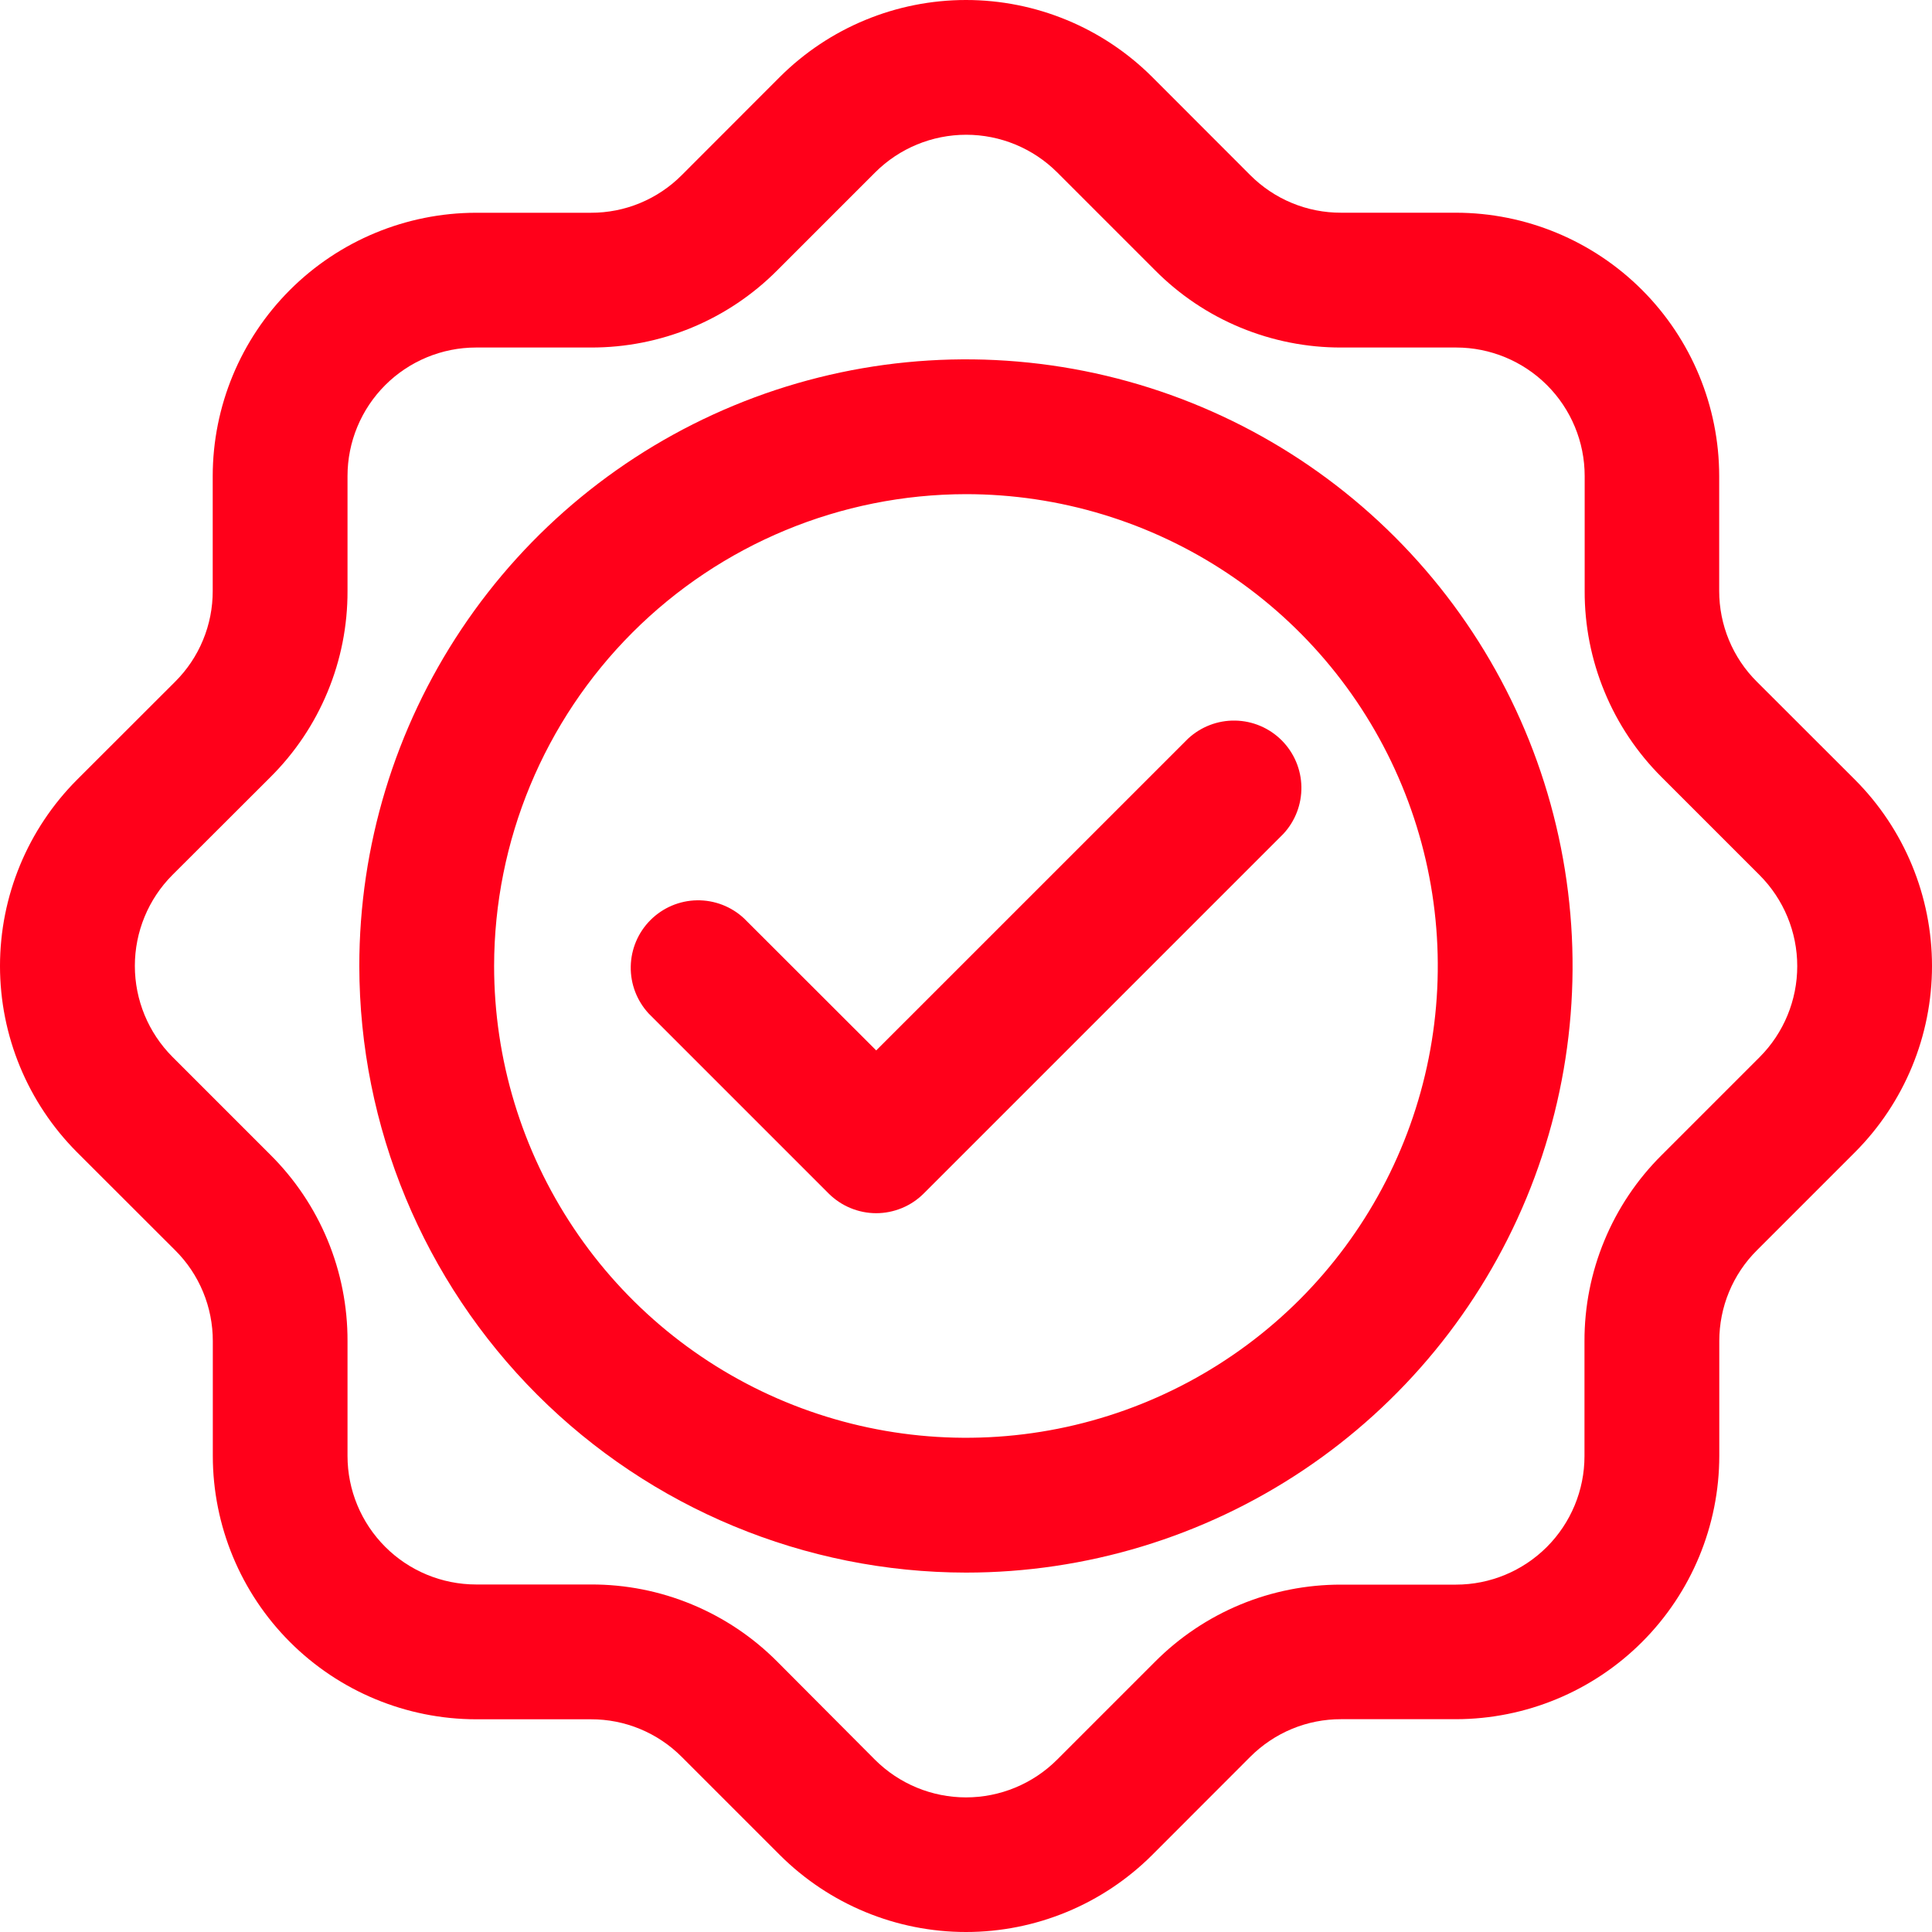 <svg width="40" height="40" viewBox="0 0 40 40" fill="none" xmlns="http://www.w3.org/2000/svg">
<path d="M1.594 23.855L3.626 25.885C3.874 26.131 4.07 26.424 4.204 26.747C4.338 27.07 4.406 27.416 4.406 27.766V30.144C4.407 31.589 4.982 32.975 6.004 33.997C7.026 35.019 8.412 35.594 9.857 35.596H12.233C12.583 35.595 12.929 35.663 13.252 35.797C13.575 35.931 13.868 36.127 14.115 36.375L16.145 38.405C17.168 39.426 18.554 40 20 40C21.446 40 22.832 39.426 23.855 38.405L25.885 36.373C26.132 36.126 26.425 35.929 26.748 35.795C27.071 35.661 27.417 35.593 27.767 35.594H30.145C31.59 35.592 32.976 35.017 33.998 33.995C35.02 32.973 35.595 31.587 35.596 30.142V27.766C35.596 27.416 35.664 27.07 35.798 26.747C35.932 26.424 36.128 26.131 36.376 25.885L38.406 23.855C39.427 22.831 40 21.445 40 20C40 18.554 39.427 17.168 38.406 16.144L36.374 14.114C36.126 13.868 35.93 13.575 35.796 13.252C35.662 12.929 35.594 12.583 35.594 12.233V9.855C35.593 8.41 35.018 7.024 33.996 6.002C32.974 4.98 31.588 4.405 30.143 4.404H27.767C27.417 4.405 27.071 4.337 26.748 4.203C26.425 4.07 26.132 3.873 25.885 3.626L23.855 1.594C22.832 0.573 21.445 0 20 0C18.555 0 17.168 0.573 16.145 1.594L14.115 3.626C13.868 3.874 13.575 4.07 13.252 4.204C12.929 4.338 12.583 4.406 12.233 4.405H9.856C8.41 4.407 7.024 4.982 6.002 6.004C4.98 7.026 4.405 8.412 4.404 9.857V12.233C4.405 12.583 4.337 12.929 4.203 13.252C4.07 13.575 3.873 13.868 3.626 14.114L1.594 16.144C0.573 17.168 0 18.554 0 20C0 21.445 0.573 22.831 1.594 23.855ZM3.568 18.117L5.596 16.092C6.105 15.587 6.508 14.987 6.782 14.325C7.057 13.663 7.197 12.953 7.195 12.237V9.855C7.195 9.15 7.476 8.473 7.975 7.974C8.473 7.476 9.15 7.195 9.856 7.195H12.233C12.95 7.197 13.661 7.057 14.323 6.783C14.986 6.508 15.587 6.105 16.093 5.596L18.121 3.568C18.62 3.07 19.298 2.79 20.004 2.79C20.71 2.79 21.387 3.07 21.887 3.568L23.915 5.596C24.42 6.105 25.02 6.508 25.682 6.782C26.344 7.056 27.054 7.197 27.77 7.195H30.148C30.854 7.195 31.53 7.476 32.029 7.974C32.528 8.473 32.809 9.15 32.809 9.855V12.233C32.806 12.95 32.946 13.66 33.22 14.322C33.493 14.985 33.896 15.586 34.404 16.092L36.432 18.12C36.93 18.62 37.21 19.297 37.21 20.003C37.21 20.709 36.93 21.387 36.432 21.886L34.404 23.914C33.895 24.419 33.492 25.02 33.218 25.682C32.943 26.344 32.803 27.053 32.805 27.77V30.148C32.805 30.853 32.524 31.53 32.025 32.029C31.526 32.527 30.85 32.808 30.145 32.808H27.767C27.05 32.807 26.34 32.947 25.679 33.221C25.017 33.496 24.416 33.899 23.911 34.407L21.883 36.435C21.383 36.933 20.706 37.213 20 37.213C19.294 37.213 18.617 36.933 18.117 36.435L16.093 34.403C15.588 33.895 14.987 33.492 14.325 33.218C13.663 32.943 12.954 32.803 12.237 32.805H9.856C9.15 32.804 8.473 32.524 7.975 32.025C7.476 31.526 7.195 30.849 7.195 30.144V27.766C7.197 27.049 7.057 26.338 6.783 25.676C6.509 25.014 6.105 24.412 5.596 23.907L3.568 21.879C3.071 21.379 2.792 20.703 2.792 19.998C2.792 19.293 3.071 18.616 3.568 18.117Z" fill="#FF001A"/>
<path d="M17.154 24.708C17.284 24.838 17.438 24.941 17.607 25.011C17.776 25.081 17.957 25.118 18.141 25.118C18.324 25.118 18.505 25.081 18.675 25.011C18.844 24.941 18.997 24.838 19.127 24.708L26.57 17.265C26.816 17.001 26.95 16.651 26.944 16.29C26.938 15.928 26.791 15.583 26.535 15.327C26.28 15.072 25.935 14.925 25.573 14.919C25.212 14.912 24.862 15.047 24.597 15.293L18.141 21.748L15.405 19.015C15.141 18.768 14.791 18.634 14.43 18.64C14.068 18.646 13.723 18.793 13.467 19.049C13.212 19.304 13.065 19.649 13.059 20.011C13.052 20.372 13.187 20.722 13.433 20.987L17.154 24.708Z" fill="#FF001A"/>
<path d="M19.999 32.559C22.483 32.559 24.912 31.822 26.977 30.442C29.042 29.062 30.652 27.1 31.603 24.805C32.553 22.511 32.802 19.985 32.317 17.549C31.833 15.113 30.637 12.875 28.88 11.118C27.124 9.362 24.886 8.166 22.449 7.681C20.013 7.197 17.488 7.445 15.193 8.396C12.898 9.346 10.936 10.956 9.556 13.022C8.176 15.087 7.439 17.515 7.439 19.999C7.443 23.329 8.768 26.521 11.122 28.876C13.477 31.23 16.669 32.555 19.999 32.559ZM19.999 10.231C21.931 10.231 23.82 10.804 25.426 11.877C27.033 12.95 28.285 14.476 29.024 16.261C29.764 18.046 29.957 20.01 29.58 21.905C29.203 23.8 28.273 25.54 26.907 26.907C25.54 28.273 23.8 29.203 21.905 29.58C20.01 29.957 18.046 29.763 16.261 29.024C14.476 28.285 12.95 27.033 11.877 25.426C10.803 23.82 10.23 21.931 10.23 19.999C10.233 17.409 11.264 14.926 13.095 13.095C14.926 11.264 17.409 10.234 19.999 10.231Z" fill="#FF001A"/>
</svg>
